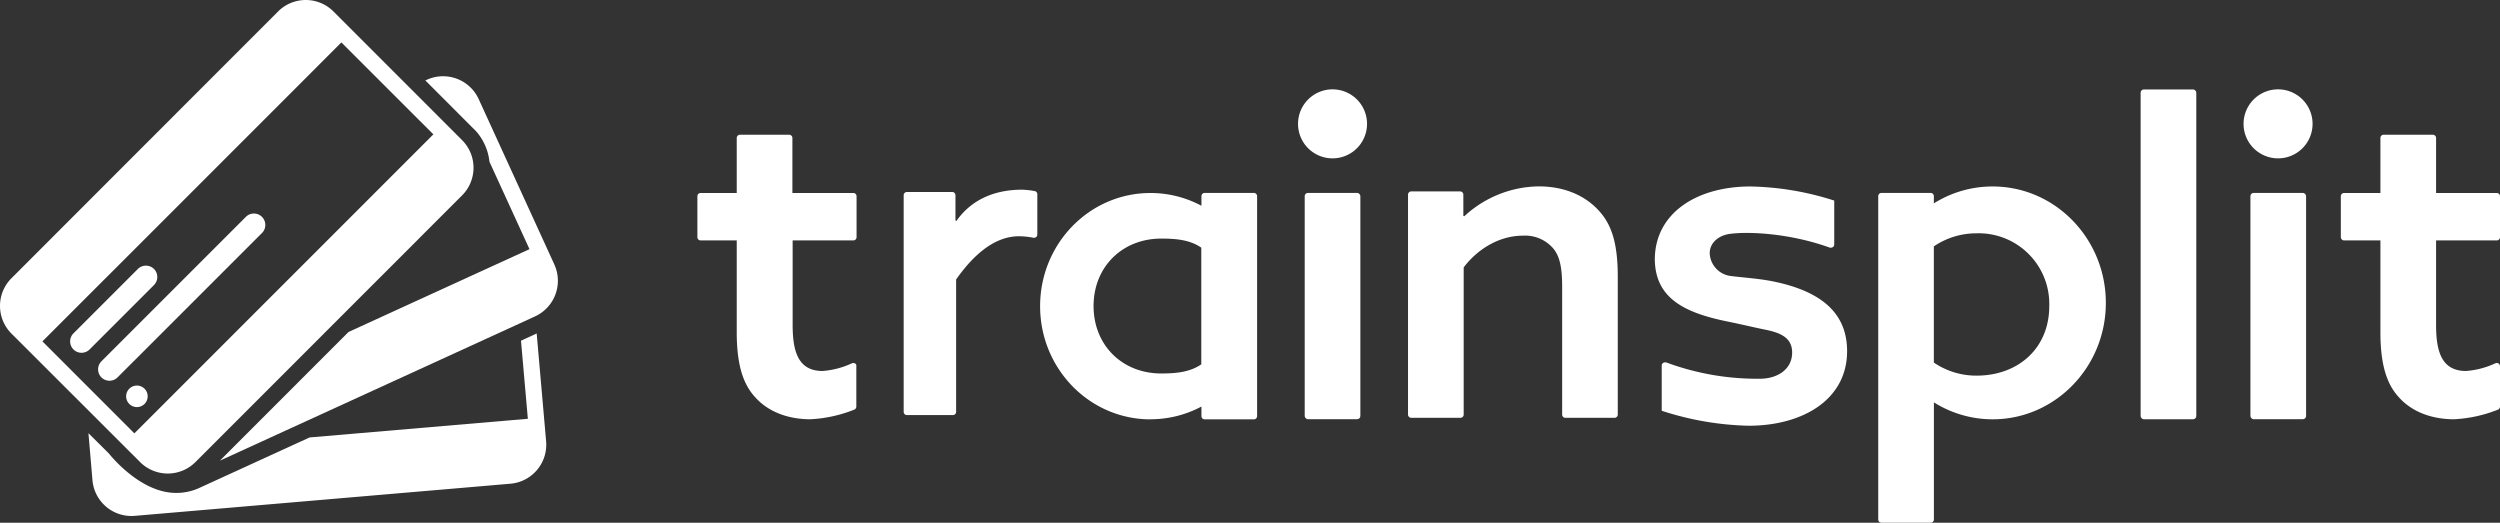 <?xml version="1.0" encoding="UTF-8" standalone="no"?>
<svg
   xmlns:dc="http://purl.org/dc/elements/1.1/"
   xmlns:cc="http://creativecommons.org/ns#"
   xmlns:rdf="http://www.w3.org/1999/02/22-rdf-syntax-ns#"
   xmlns:svg="http://www.w3.org/2000/svg"
   xmlns="http://www.w3.org/2000/svg"
   id="svg42"
   version="1.1"
   viewBox="0 0 520.98 108.93">
  <rect x="0" y="0" width="520.98" height="108.93" fill="#333333" stroke="none"/>
  <defs
     id="defs46" />
  <g
     id="g40"
     fill="#fff">
    <path
       id="path2"
       fill-rule="evenodd"
       d="m277.69 33a7.19 7.19 0 1 0 -7.19-7.19 7.19 7.19 0 0 0 7.19 7.19" />
    <path
       id="path4"
       fill-rule="evenodd"
       d="m474.73 33a7.19 7.19 0 1 0 -7.19-7.19 7.19 7.19 0 0 0 7.19 7.19" />
    <path
       id="path6"
       fill-rule="evenodd"
       d="m189 86.5h9.57a.68.68 0 0 0 .68-.68v-27.59c3.26-4.61 7.66-9 13.13-9a17 17 0 0 1 3 .32h.12a.67.67 0 0 0 .67-.67v-8.4a.66.66 0 0 0 -.56-.66 17 17 0 0 0 -2.6-.29c-5.56 0-10.45 1.91-13.71 6.52l-.19-.1v-5.27a.67.67 0 0 0 -.67-.67h-9.44a.67.67 0 0 0 -.68.67v45.14a.67.67 0 0 0 .68.68" />
    <path
       id="path8"
       fill-rule="evenodd"
       d="m294.1 87.07h10.25a.67.67 0 0 0 .67-.67v-30.67c2.56-3.43 7.05-6.62 12.37-6.62a7.72 7.72 0 0 1 6.23 2.59c1.34 1.54 1.92 3.84 1.92 8v26.7a.67.67 0 0 0 .67.67h10.25a.67.67 0 0 0 .67-.67v-28.66c0-7-1.24-10.93-4-13.9-3-3.26-7.38-5-12.46-5a23.23 23.23 0 0 0 -15.53 6.23l-.19-.1v-4.4a.67.67 0 0 0 -.68-.68h-10.17a.68.68 0 0 0 -.68.68v45.83a.68.68 0 0 0 .68.67" />
    <rect
       id="rect10"
       y="18.64"
       x="446.09"
       width="11.6"
       rx=".67"
       height="68.73" />
    <path
       id="path12"
       fill-rule="evenodd"
       d="m153.53 50.1v19.16c0 7 1.44 10.92 3.84 13.51 3 3.36 7.38 4.6 11.5 4.6a28.45 28.45 0 0 0 9.14-2 .67.67 0 0 0 .44-.63v-8.43a.53.53 0 0 0 0-.25.67.67 0 0 0 -.88-.37 17.55 17.55 0 0 1 -6.16 1.62c-5.27 0-6.23-4.41-6.23-9.68v-17.53h12.65a.67.67 0 0 0 .67-.68v-8.53a.67.67 0 0 0 -.67-.67h-12.7v-11.47a.67.67 0 0 0 -.67-.67h-10.26a.67.67 0 0 0 -.67.67v11.47h-7.53a.67.67 0 0 0 -.67.67v8.53a.67.67 0 0 0 .67.68z" />
    <path
       id="path14"
       fill-rule="evenodd"
       d="m488.49 50.1h7.57v19.16c0 7 1.44 10.92 3.83 13.51 3 3.36 7.38 4.6 11.51 4.6a28.45 28.45 0 0 0 9.14-2 .68.68 0 0 0 .44-.63v-8.43a.7.7 0 0 0 -.05-.25.67.67 0 0 0 -.88-.37 17.55 17.55 0 0 1 -6.16 1.62c-5.27 0-6.23-4.41-6.23-9.68v-17.53h12.65a.67.67 0 0 0 .67-.68v-8.53a.67.67 0 0 0 -.67-.67h-12.65v-11.47a.67.67 0 0 0 -.68-.67h-10.25a.67.67 0 0 0 -.67.67v11.47h-7.57a.68.68 0 0 0 -.68.67v8.53a.68.68 0 0 0 .68.68" />
    <rect
       id="rect16"
       y="40.2"
       x="271.89"
       width="11.6"
       rx=".67"
       height="47.16" />
    <rect
       id="rect18"
       y="40.2"
       x="468.97"
       width="11.6"
       rx=".67"
       height="47.16" />
    <g
       id="g36"
       fill-rule="evenodd">
      <path
         id="path20"
         d="m239.75 87.37a22.44 22.44 0 0 0 10.62-2.65v2a.67.67 0 0 0 .68.67h10.25a.67.67 0 0 0 .67-.67v-45.84a.68.68 0 0 0 -.67-.68h-10.25a.68.68 0 0 0 -.68.68v2a22.44 22.44 0 0 0 -10.62-2.66c-12.71 0-23 10.56-23 23.59s10.31 23.58 23 23.58m2.25-37.67c3.1 0 6 .27 8.34 1.89v24.32c-2.37 1.62-5.24 1.9-8.34 1.9-8.17 0-14.11-5.92-14.11-14.06s5.97-14.05 14.11-14.05" />
      <path
         id="path22"
         d="m415.26 38.86a22.94 22.94 0 0 0 -12.26 3.52v-1.5a.68.68 0 0 0 -.68-.68h-10.24a.68.68 0 0 0 -.67.68v67.38a.67.67 0 0 0 .67.67h10.25a.67.67 0 0 0 .68-.67v-4.72-19.69a23 23 0 0 0 12.25 3.53c13 0 23.58-10.87 23.58-24.26s-10.56-24.26-23.58-24.26m-3.37 39.42a15.74 15.74 0 0 1 -8.89-2.72v-24.22a15.74 15.74 0 0 1 8.88-2.72 14.72 14.72 0 0 1 15.17 15.17c0 8.75-6.42 14.49-15.17 14.49" />
      <path
         id="path24"
         d="m360 67c3 .61 5.61 1.25 7.77 1.68 3.16.63 5.7 1.63 5.7 4.79 0 3.38-2.86 5.33-6.38 5.45a54.4 54.4 0 0 1 -19.88-3.4.69.69 0 0 0 -.24 0 .66.66 0 0 0 -.68.65v9.43a62.53 62.53 0 0 0 18.12 3.12c11.12 0 20.51-5.34 20.51-15.55 0-8.64-6.42-12.69-15.43-14.53-3.08-.61-5.65-.73-8.95-1.14a5 5 0 0 1 -4.25-4.72c0-2.25 1.93-3.75 4.25-4.05 4.35-.55 12.84 0 20.79 2.88a.59.59 0 0 0 .23 0 .66.66 0 0 0 .68-.65v-9.16a60.38 60.38 0 0 0 -17.45-2.94c-11.31 0-19.84 5.61-19.94 15.08.03 8.19 6.15 11.23 15.15 13.06" />
      <path
         id="path26"
         d="m40.71 96.31 55.59-55.6a8.14 8.14 0 0 0 0-11.5l-26.83-26.84a8.16 8.16 0 0 0 -11.5 0l-55.6 55.63a8.16 8.16 0 0 0 0 11.5l26.84 26.81a8.16 8.16 0 0 0 11.5 0zm-31.87-25.17 6.63-6.63 26.31-26.3 29.36-29.37 19.17 19.16-62.31 62.31z" />
      <path
         id="path28"
         d="m115.53 55.13-15.79-34.51a8.16 8.16 0 0 0 -10.78-4l-.32.14 10.59 10.61a11.46 11.46 0 0 1 2.77 6.34l8.34 18.21-.3.14-10.62 4.86-26.79 12.26-26.81 26.82 62.44-28.58 3.27-1.5a8.17 8.17 0 0 0 4-10.78" />
      <path
         id="path30"
         d="m32.09 56.05a2.39 2.39 0 0 0 -3.36 0l-13.42 13.42a2.37 2.37 0 0 0 3.36 3.35l13.42-13.42a2.38 2.38 0 0 0 0-3.35" />
      <path
         id="path32"
         d="m51.33 45.1-30.19 30.19a2.37 2.37 0 0 0 3.35 3.36l30.2-30.19a2.38 2.38 0 0 0 -3.36-3.36" />
      <path
         id="path34"
         d="m111.84 69.49-3.27 1.51 1.43 16.27-45.48 3.89-23.07 10.56a11.42 11.42 0 0 1 -4.77 1c-7.62 0-14-8.23-14-8.23l-4.25-4.22.84 9.82a8.15 8.15 0 0 0 8.8 7.41l78.33-6.7a8.16 8.16 0 0 0 7.41-8.8z" />
    </g>
    <circle
       id="circle38"
       r="2.25"
       cy="82.59"
       cx="28.53" />
  </g>
</svg>
